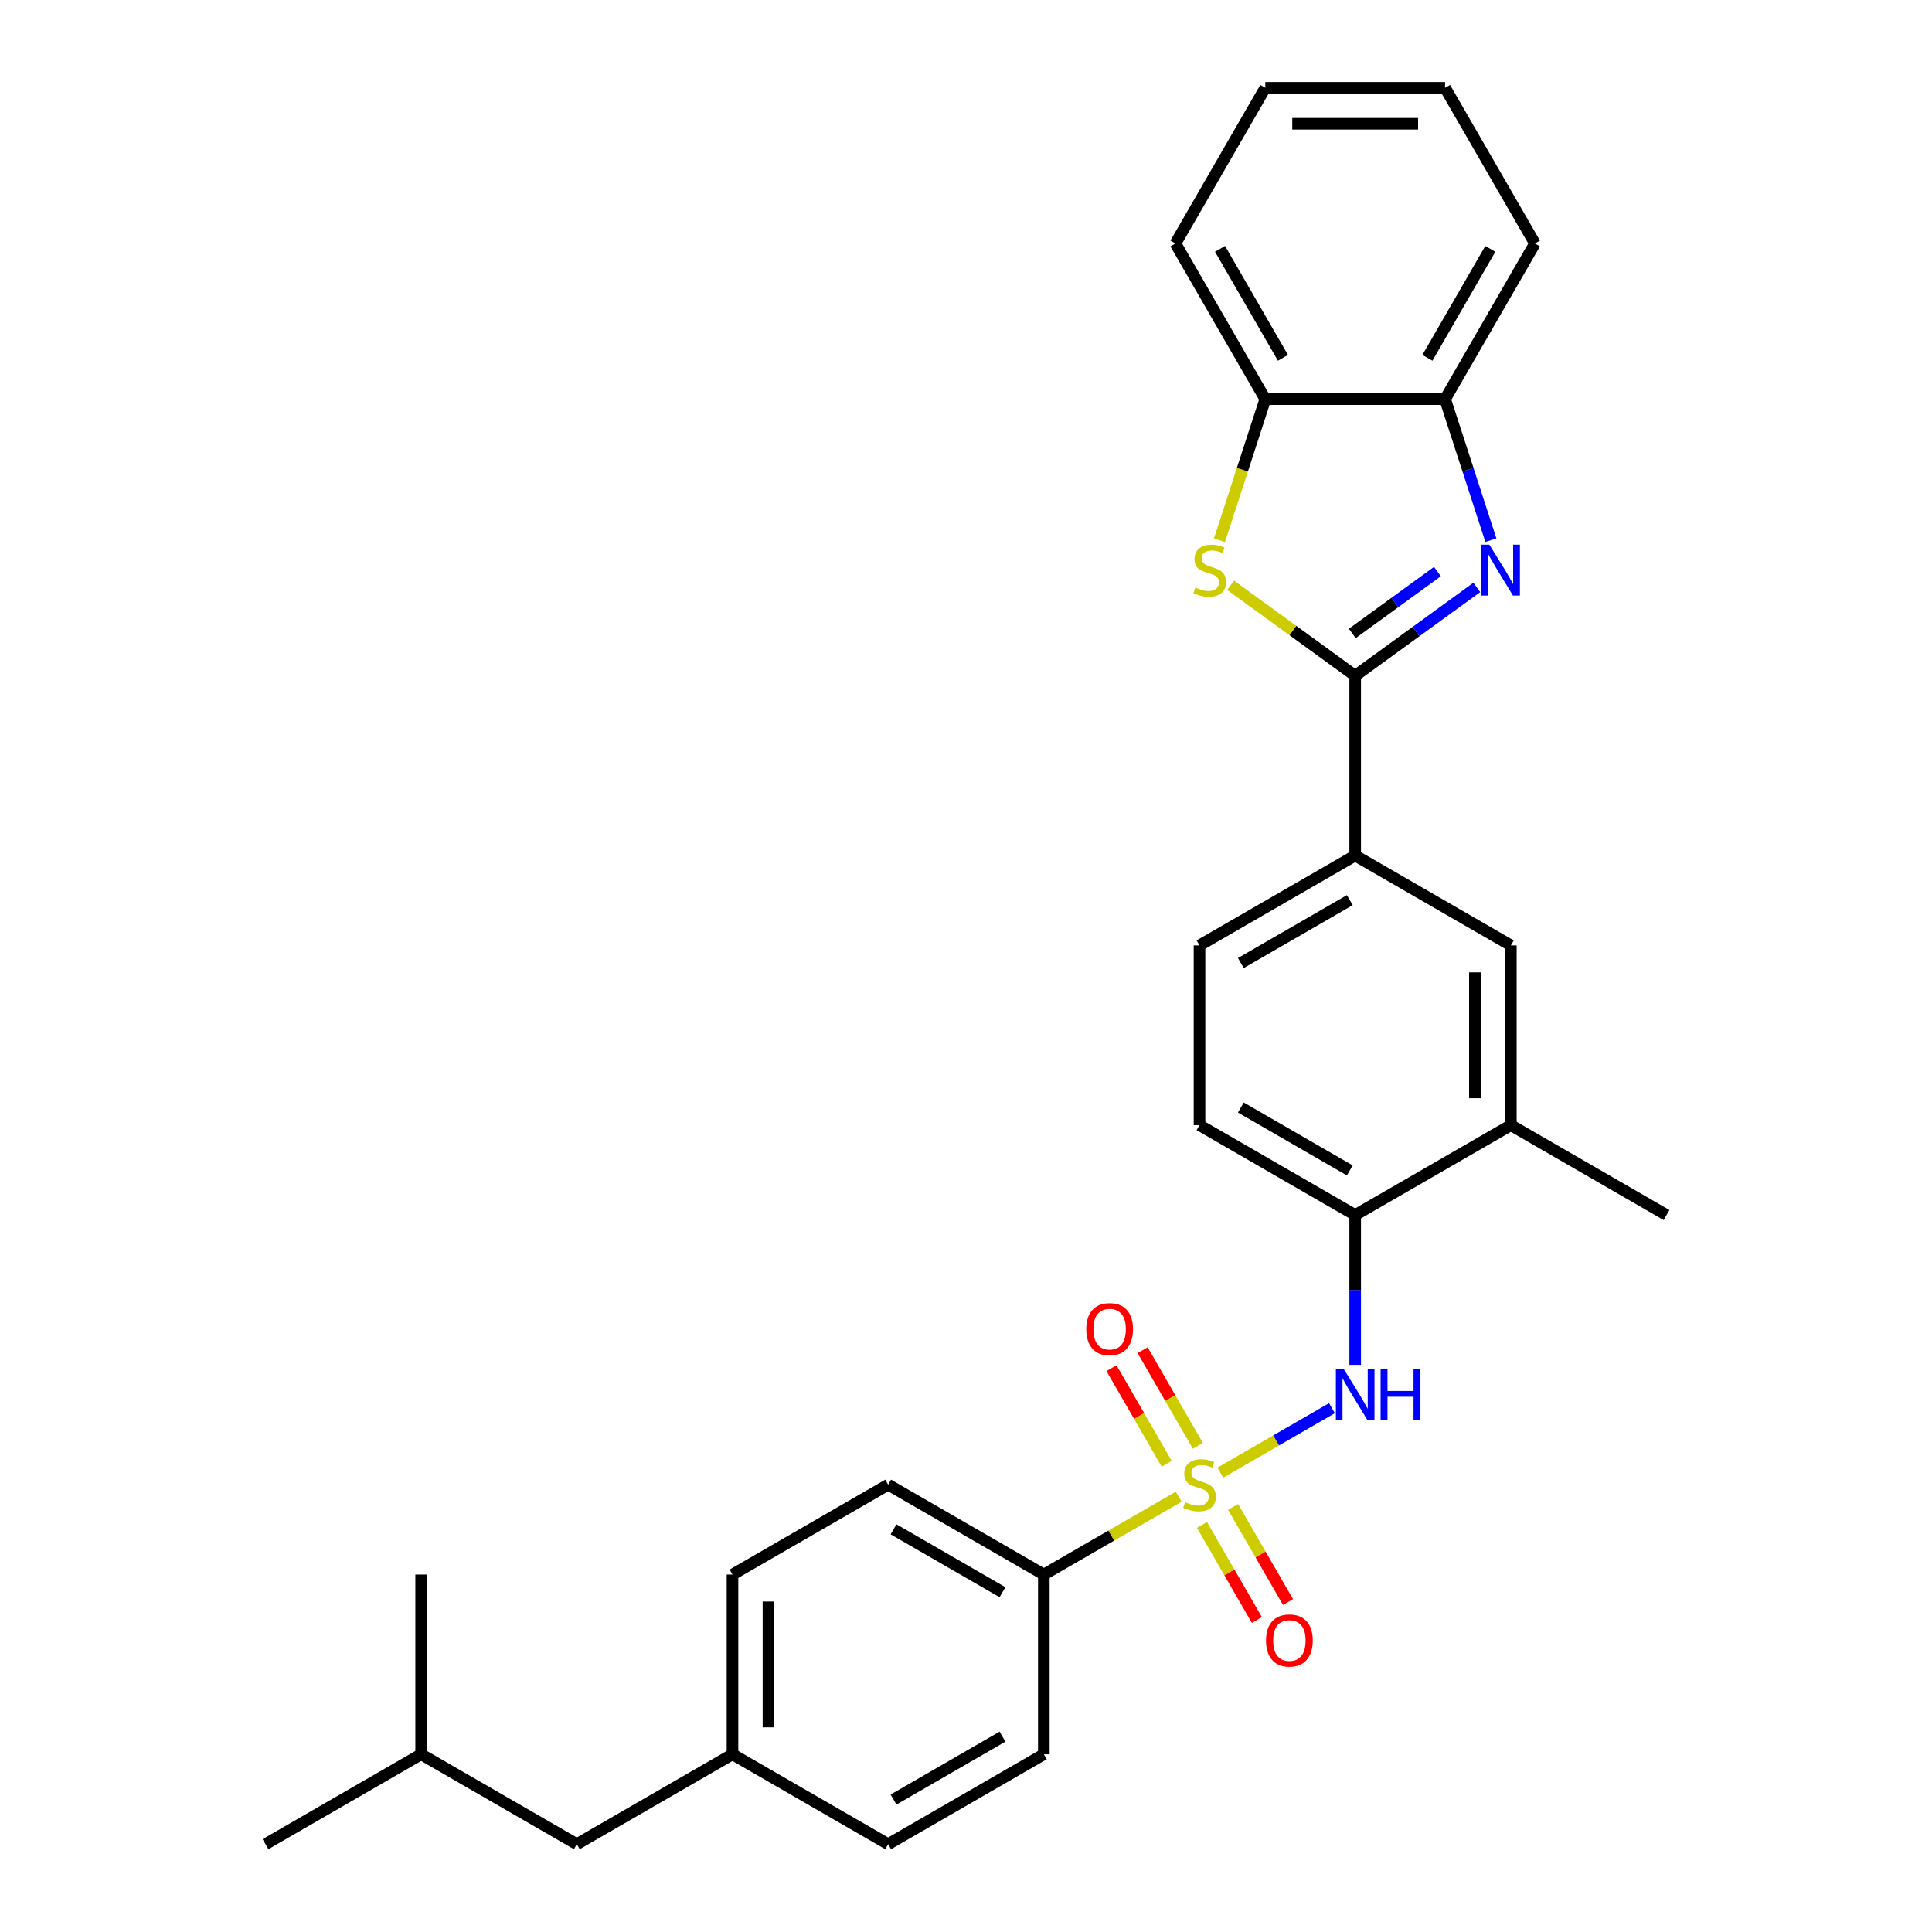 <?xml version='1.0' encoding='iso-8859-1'?>
<svg version='1.1' baseProfile='full'
              xmlns='http://www.w3.org/2000/svg'
                      xmlns:rdkit='http://www.rdkit.org/xml'
                      xmlns:xlink='http://www.w3.org/1999/xlink'
                  xml:space='preserve'
width='1000px' height='1000px' viewBox='0 0 1000 1000'>
<!-- END OF HEADER -->
<rect style='opacity:1.0;fill:#FFFFFF;stroke:none' width='1000' height='1000' x='0' y='0'> </rect>
<path class='bond-3' d='M 631.638,762.244 L 660.535,745.56' style='fill:none;fill-rule:evenodd;stroke:#CCCC00;stroke-width:6px;stroke-linecap:butt;stroke-linejoin:miter;stroke-opacity:1' />
<path class='bond-3' d='M 660.535,745.56 L 689.432,728.876' style='fill:none;fill-rule:evenodd;stroke:#0000FF;stroke-width:6px;stroke-linecap:butt;stroke-linejoin:miter;stroke-opacity:1' />
<path class='bond-7' d='M 610.089,774.684 L 575.189,794.834' style='fill:none;fill-rule:evenodd;stroke:#CCCC00;stroke-width:6px;stroke-linecap:butt;stroke-linejoin:miter;stroke-opacity:1' />
<path class='bond-7' d='M 575.189,794.834 L 540.288,814.984' style='fill:none;fill-rule:evenodd;stroke:#000000;stroke-width:6px;stroke-linecap:butt;stroke-linejoin:miter;stroke-opacity:1' />
<path class='bond-9' d='M 619.993,748.349 L 605.704,723.599' style='fill:none;fill-rule:evenodd;stroke:#CCCC00;stroke-width:6px;stroke-linecap:butt;stroke-linejoin:miter;stroke-opacity:1' />
<path class='bond-9' d='M 605.704,723.599 L 591.414,698.849' style='fill:none;fill-rule:evenodd;stroke:#FF0000;stroke-width:6px;stroke-linecap:butt;stroke-linejoin:miter;stroke-opacity:1' />
<path class='bond-9' d='M 603.878,757.653 L 589.589,732.903' style='fill:none;fill-rule:evenodd;stroke:#CCCC00;stroke-width:6px;stroke-linecap:butt;stroke-linejoin:miter;stroke-opacity:1' />
<path class='bond-9' d='M 589.589,732.903 L 575.299,708.153' style='fill:none;fill-rule:evenodd;stroke:#FF0000;stroke-width:6px;stroke-linecap:butt;stroke-linejoin:miter;stroke-opacity:1' />
<path class='bond-10' d='M 622.142,789.287 L 636.351,813.898' style='fill:none;fill-rule:evenodd;stroke:#CCCC00;stroke-width:6px;stroke-linecap:butt;stroke-linejoin:miter;stroke-opacity:1' />
<path class='bond-10' d='M 636.351,813.898 L 650.561,838.509' style='fill:none;fill-rule:evenodd;stroke:#FF0000;stroke-width:6px;stroke-linecap:butt;stroke-linejoin:miter;stroke-opacity:1' />
<path class='bond-10' d='M 638.257,779.982 L 652.466,804.594' style='fill:none;fill-rule:evenodd;stroke:#CCCC00;stroke-width:6px;stroke-linecap:butt;stroke-linejoin:miter;stroke-opacity:1' />
<path class='bond-10' d='M 652.466,804.594 L 666.676,829.205' style='fill:none;fill-rule:evenodd;stroke:#FF0000;stroke-width:6px;stroke-linecap:butt;stroke-linejoin:miter;stroke-opacity:1' />
<path class='bond-0' d='M 701.439,349.781 L 701.439,442.821' style='fill:none;fill-rule:evenodd;stroke:#000000;stroke-width:6px;stroke-linecap:butt;stroke-linejoin:miter;stroke-opacity:1' />
<path class='bond-1' d='M 701.439,349.781 L 732.916,326.912' style='fill:none;fill-rule:evenodd;stroke:#000000;stroke-width:6px;stroke-linecap:butt;stroke-linejoin:miter;stroke-opacity:1' />
<path class='bond-1' d='M 732.916,326.912 L 764.392,304.043' style='fill:none;fill-rule:evenodd;stroke:#0000FF;stroke-width:6px;stroke-linecap:butt;stroke-linejoin:miter;stroke-opacity:1' />
<path class='bond-1' d='M 699.944,327.866 L 721.978,311.857' style='fill:none;fill-rule:evenodd;stroke:#000000;stroke-width:6px;stroke-linecap:butt;stroke-linejoin:miter;stroke-opacity:1' />
<path class='bond-1' d='M 721.978,311.857 L 744.011,295.849' style='fill:none;fill-rule:evenodd;stroke:#0000FF;stroke-width:6px;stroke-linecap:butt;stroke-linejoin:miter;stroke-opacity:1' />
<path class='bond-2' d='M 701.439,349.781 L 669.19,326.351' style='fill:none;fill-rule:evenodd;stroke:#000000;stroke-width:6px;stroke-linecap:butt;stroke-linejoin:miter;stroke-opacity:1' />
<path class='bond-2' d='M 669.19,326.351 L 636.942,302.921' style='fill:none;fill-rule:evenodd;stroke:#CCCC00;stroke-width:6px;stroke-linecap:butt;stroke-linejoin:miter;stroke-opacity:1' />
<path class='bond-5' d='M 771.674,279.592 L 759.817,243.099' style='fill:none;fill-rule:evenodd;stroke:#0000FF;stroke-width:6px;stroke-linecap:butt;stroke-linejoin:miter;stroke-opacity:1' />
<path class='bond-5' d='M 759.817,243.099 L 747.959,206.606' style='fill:none;fill-rule:evenodd;stroke:#000000;stroke-width:6px;stroke-linecap:butt;stroke-linejoin:miter;stroke-opacity:1' />
<path class='bond-6' d='M 631.192,279.629 L 643.055,243.118' style='fill:none;fill-rule:evenodd;stroke:#CCCC00;stroke-width:6px;stroke-linecap:butt;stroke-linejoin:miter;stroke-opacity:1' />
<path class='bond-6' d='M 643.055,243.118 L 654.919,206.606' style='fill:none;fill-rule:evenodd;stroke:#000000;stroke-width:6px;stroke-linecap:butt;stroke-linejoin:miter;stroke-opacity:1' />
<path class='bond-8' d='M 701.439,706.443 L 701.439,667.673' style='fill:none;fill-rule:evenodd;stroke:#0000FF;stroke-width:6px;stroke-linecap:butt;stroke-linejoin:miter;stroke-opacity:1' />
<path class='bond-8' d='M 701.439,667.673 L 701.439,628.903' style='fill:none;fill-rule:evenodd;stroke:#000000;stroke-width:6px;stroke-linecap:butt;stroke-linejoin:miter;stroke-opacity:1' />
<path class='bond-4' d='M 701.439,442.821 L 620.863,489.342' style='fill:none;fill-rule:evenodd;stroke:#000000;stroke-width:6px;stroke-linecap:butt;stroke-linejoin:miter;stroke-opacity:1' />
<path class='bond-4' d='M 698.657,465.915 L 642.254,498.479' style='fill:none;fill-rule:evenodd;stroke:#000000;stroke-width:6px;stroke-linecap:butt;stroke-linejoin:miter;stroke-opacity:1' />
<path class='bond-30' d='M 701.439,442.821 L 782.015,489.342' style='fill:none;fill-rule:evenodd;stroke:#000000;stroke-width:6px;stroke-linecap:butt;stroke-linejoin:miter;stroke-opacity:1' />
<path class='bond-21' d='M 747.959,206.606 L 794.48,126.03' style='fill:none;fill-rule:evenodd;stroke:#000000;stroke-width:6px;stroke-linecap:butt;stroke-linejoin:miter;stroke-opacity:1' />
<path class='bond-21' d='M 738.822,185.215 L 771.387,128.812' style='fill:none;fill-rule:evenodd;stroke:#000000;stroke-width:6px;stroke-linecap:butt;stroke-linejoin:miter;stroke-opacity:1' />
<path class='bond-31' d='M 747.959,206.606 L 654.919,206.606' style='fill:none;fill-rule:evenodd;stroke:#000000;stroke-width:6px;stroke-linecap:butt;stroke-linejoin:miter;stroke-opacity:1' />
<path class='bond-22' d='M 654.919,206.606 L 608.398,126.03' style='fill:none;fill-rule:evenodd;stroke:#000000;stroke-width:6px;stroke-linecap:butt;stroke-linejoin:miter;stroke-opacity:1' />
<path class='bond-22' d='M 664.056,185.215 L 631.492,128.812' style='fill:none;fill-rule:evenodd;stroke:#000000;stroke-width:6px;stroke-linecap:butt;stroke-linejoin:miter;stroke-opacity:1' />
<path class='bond-15' d='M 540.288,814.984 L 459.712,768.464' style='fill:none;fill-rule:evenodd;stroke:#000000;stroke-width:6px;stroke-linecap:butt;stroke-linejoin:miter;stroke-opacity:1' />
<path class='bond-15' d='M 518.897,824.121 L 462.494,791.557' style='fill:none;fill-rule:evenodd;stroke:#000000;stroke-width:6px;stroke-linecap:butt;stroke-linejoin:miter;stroke-opacity:1' />
<path class='bond-16' d='M 540.288,814.984 L 540.288,908.025' style='fill:none;fill-rule:evenodd;stroke:#000000;stroke-width:6px;stroke-linecap:butt;stroke-linejoin:miter;stroke-opacity:1' />
<path class='bond-12' d='M 701.439,628.903 L 782.015,582.383' style='fill:none;fill-rule:evenodd;stroke:#000000;stroke-width:6px;stroke-linecap:butt;stroke-linejoin:miter;stroke-opacity:1' />
<path class='bond-14' d='M 701.439,628.903 L 620.863,582.383' style='fill:none;fill-rule:evenodd;stroke:#000000;stroke-width:6px;stroke-linecap:butt;stroke-linejoin:miter;stroke-opacity:1' />
<path class='bond-14' d='M 698.657,605.81 L 642.254,573.245' style='fill:none;fill-rule:evenodd;stroke:#000000;stroke-width:6px;stroke-linecap:butt;stroke-linejoin:miter;stroke-opacity:1' />
<path class='bond-11' d='M 782.015,489.342 L 782.015,582.383' style='fill:none;fill-rule:evenodd;stroke:#000000;stroke-width:6px;stroke-linecap:butt;stroke-linejoin:miter;stroke-opacity:1' />
<path class='bond-11' d='M 763.407,503.298 L 763.407,568.426' style='fill:none;fill-rule:evenodd;stroke:#000000;stroke-width:6px;stroke-linecap:butt;stroke-linejoin:miter;stroke-opacity:1' />
<path class='bond-23' d='M 782.015,582.383 L 862.59,628.903' style='fill:none;fill-rule:evenodd;stroke:#000000;stroke-width:6px;stroke-linecap:butt;stroke-linejoin:miter;stroke-opacity:1' />
<path class='bond-13' d='M 620.863,489.342 L 620.863,582.383' style='fill:none;fill-rule:evenodd;stroke:#000000;stroke-width:6px;stroke-linecap:butt;stroke-linejoin:miter;stroke-opacity:1' />
<path class='bond-19' d='M 459.712,768.464 L 379.137,814.984' style='fill:none;fill-rule:evenodd;stroke:#000000;stroke-width:6px;stroke-linecap:butt;stroke-linejoin:miter;stroke-opacity:1' />
<path class='bond-18' d='M 540.288,908.025 L 459.712,954.545' style='fill:none;fill-rule:evenodd;stroke:#000000;stroke-width:6px;stroke-linecap:butt;stroke-linejoin:miter;stroke-opacity:1' />
<path class='bond-18' d='M 518.897,898.888 L 462.494,931.452' style='fill:none;fill-rule:evenodd;stroke:#000000;stroke-width:6px;stroke-linecap:butt;stroke-linejoin:miter;stroke-opacity:1' />
<path class='bond-17' d='M 379.137,908.025 L 459.712,954.545' style='fill:none;fill-rule:evenodd;stroke:#000000;stroke-width:6px;stroke-linecap:butt;stroke-linejoin:miter;stroke-opacity:1' />
<path class='bond-20' d='M 379.137,908.025 L 298.561,954.545' style='fill:none;fill-rule:evenodd;stroke:#000000;stroke-width:6px;stroke-linecap:butt;stroke-linejoin:miter;stroke-opacity:1' />
<path class='bond-29' d='M 379.137,908.025 L 379.137,814.984' style='fill:none;fill-rule:evenodd;stroke:#000000;stroke-width:6px;stroke-linecap:butt;stroke-linejoin:miter;stroke-opacity:1' />
<path class='bond-29' d='M 397.745,894.069 L 397.745,828.94' style='fill:none;fill-rule:evenodd;stroke:#000000;stroke-width:6px;stroke-linecap:butt;stroke-linejoin:miter;stroke-opacity:1' />
<path class='bond-24' d='M 298.561,954.545 L 217.985,908.025' style='fill:none;fill-rule:evenodd;stroke:#000000;stroke-width:6px;stroke-linecap:butt;stroke-linejoin:miter;stroke-opacity:1' />
<path class='bond-28' d='M 794.48,126.03 L 747.959,45.455' style='fill:none;fill-rule:evenodd;stroke:#000000;stroke-width:6px;stroke-linecap:butt;stroke-linejoin:miter;stroke-opacity:1' />
<path class='bond-27' d='M 608.398,126.03 L 654.919,45.455' style='fill:none;fill-rule:evenodd;stroke:#000000;stroke-width:6px;stroke-linecap:butt;stroke-linejoin:miter;stroke-opacity:1' />
<path class='bond-25' d='M 217.985,908.025 L 137.41,954.545' style='fill:none;fill-rule:evenodd;stroke:#000000;stroke-width:6px;stroke-linecap:butt;stroke-linejoin:miter;stroke-opacity:1' />
<path class='bond-26' d='M 217.985,908.025 L 217.985,814.984' style='fill:none;fill-rule:evenodd;stroke:#000000;stroke-width:6px;stroke-linecap:butt;stroke-linejoin:miter;stroke-opacity:1' />
<path class='bond-32' d='M 654.919,45.455 L 747.959,45.455' style='fill:none;fill-rule:evenodd;stroke:#000000;stroke-width:6px;stroke-linecap:butt;stroke-linejoin:miter;stroke-opacity:1' />
<path class='bond-32' d='M 668.875,64.063 L 734.003,64.063' style='fill:none;fill-rule:evenodd;stroke:#000000;stroke-width:6px;stroke-linecap:butt;stroke-linejoin:miter;stroke-opacity:1' />
<path  class='atom-0' d='M 613.42 777.508
Q 613.718 777.619, 614.946 778.14
Q 616.174 778.661, 617.514 778.996
Q 618.891 779.294, 620.231 779.294
Q 622.724 779.294, 624.176 778.103
Q 625.627 776.875, 625.627 774.754
Q 625.627 773.302, 624.883 772.409
Q 624.176 771.516, 623.059 771.032
Q 621.943 770.548, 620.082 769.99
Q 617.737 769.283, 616.323 768.613
Q 614.946 767.943, 613.941 766.529
Q 612.974 765.115, 612.974 762.733
Q 612.974 759.42, 615.207 757.374
Q 617.477 755.327, 621.943 755.327
Q 624.994 755.327, 628.456 756.778
L 627.6 759.644
Q 624.436 758.341, 622.054 758.341
Q 619.486 758.341, 618.072 759.42
Q 616.658 760.463, 616.695 762.286
Q 616.695 763.7, 617.402 764.556
Q 618.147 765.412, 619.189 765.896
Q 620.268 766.38, 622.054 766.938
Q 624.436 767.682, 625.85 768.427
Q 627.265 769.171, 628.269 770.697
Q 629.312 772.186, 629.312 774.754
Q 629.312 778.401, 626.855 780.373
Q 624.436 782.308, 620.38 782.308
Q 618.035 782.308, 616.249 781.787
Q 614.499 781.304, 612.415 780.448
L 613.42 777.508
' fill='#CCCC00'/>
<path  class='atom-2' d='M 770.886 281.918
L 779.52 295.874
Q 780.376 297.251, 781.753 299.745
Q 783.13 302.238, 783.205 302.387
L 783.205 281.918
L 786.703 281.918
L 786.703 308.267
L 783.093 308.267
L 773.826 293.009
Q 772.747 291.222, 771.593 289.175
Q 770.477 287.129, 770.142 286.496
L 770.142 308.267
L 766.718 308.267
L 766.718 281.918
L 770.886 281.918
' fill='#0000FF'/>
<path  class='atom-3' d='M 618.724 304.136
Q 619.022 304.248, 620.25 304.769
Q 621.478 305.29, 622.818 305.625
Q 624.195 305.923, 625.535 305.923
Q 628.028 305.923, 629.48 304.732
Q 630.931 303.504, 630.931 301.382
Q 630.931 299.931, 630.187 299.038
Q 629.48 298.145, 628.363 297.661
Q 627.247 297.177, 625.386 296.619
Q 623.041 295.912, 621.627 295.242
Q 620.25 294.572, 619.245 293.158
Q 618.278 291.743, 618.278 289.361
Q 618.278 286.049, 620.511 284.002
Q 622.781 281.955, 627.247 281.955
Q 630.299 281.955, 633.76 283.407
L 632.904 286.273
Q 629.74 284.97, 627.358 284.97
Q 624.791 284.97, 623.376 286.049
Q 621.962 287.091, 621.999 288.915
Q 621.999 290.329, 622.706 291.185
Q 623.451 292.041, 624.493 292.525
Q 625.572 293.009, 627.358 293.567
Q 629.74 294.311, 631.155 295.056
Q 632.569 295.8, 633.574 297.326
Q 634.616 298.814, 634.616 301.382
Q 634.616 305.03, 632.159 307.002
Q 629.74 308.937, 625.684 308.937
Q 623.339 308.937, 621.553 308.416
Q 619.804 307.932, 617.719 307.076
L 618.724 304.136
' fill='#CCCC00'/>
<path  class='atom-4' d='M 695.615 708.769
L 704.249 722.725
Q 705.105 724.102, 706.482 726.596
Q 707.859 729.089, 707.933 729.238
L 707.933 708.769
L 711.432 708.769
L 711.432 735.118
L 707.822 735.118
L 698.555 719.86
Q 697.476 718.073, 696.322 716.026
Q 695.205 713.979, 694.87 713.347
L 694.87 735.118
L 691.447 735.118
L 691.447 708.769
L 695.615 708.769
' fill='#0000FF'/>
<path  class='atom-4' d='M 714.595 708.769
L 718.168 708.769
L 718.168 719.971
L 731.64 719.971
L 731.64 708.769
L 735.213 708.769
L 735.213 735.118
L 731.64 735.118
L 731.64 722.948
L 718.168 722.948
L 718.168 735.118
L 714.595 735.118
L 714.595 708.769
' fill='#0000FF'/>
<path  class='atom-10' d='M 562.248 687.963
Q 562.248 681.636, 565.374 678.1
Q 568.5 674.565, 574.343 674.565
Q 580.186 674.565, 583.312 678.1
Q 586.438 681.636, 586.438 687.963
Q 586.438 694.364, 583.275 698.011
Q 580.112 701.621, 574.343 701.621
Q 568.537 701.621, 565.374 698.011
Q 562.248 694.401, 562.248 687.963
M 574.343 698.644
Q 578.362 698.644, 580.521 695.964
Q 582.717 693.248, 582.717 687.963
Q 582.717 682.79, 580.521 680.185
Q 578.362 677.542, 574.343 677.542
Q 570.324 677.542, 568.128 680.147
Q 565.969 682.753, 565.969 687.963
Q 565.969 693.285, 568.128 695.964
Q 570.324 698.644, 574.343 698.644
' fill='#FF0000'/>
<path  class='atom-11' d='M 655.289 849.114
Q 655.289 842.787, 658.415 839.252
Q 661.541 835.716, 667.384 835.716
Q 673.227 835.716, 676.353 839.252
Q 679.479 842.787, 679.479 849.114
Q 679.479 855.515, 676.316 859.162
Q 673.152 862.772, 667.384 862.772
Q 661.578 862.772, 658.415 859.162
Q 655.289 855.552, 655.289 849.114
M 667.384 859.795
Q 671.403 859.795, 673.562 857.116
Q 675.757 854.399, 675.757 849.114
Q 675.757 843.941, 673.562 841.336
Q 671.403 838.694, 667.384 838.694
Q 663.364 838.694, 661.169 841.299
Q 659.01 843.904, 659.01 849.114
Q 659.01 854.436, 661.169 857.116
Q 663.364 859.795, 667.384 859.795
' fill='#FF0000'/>
</svg>
